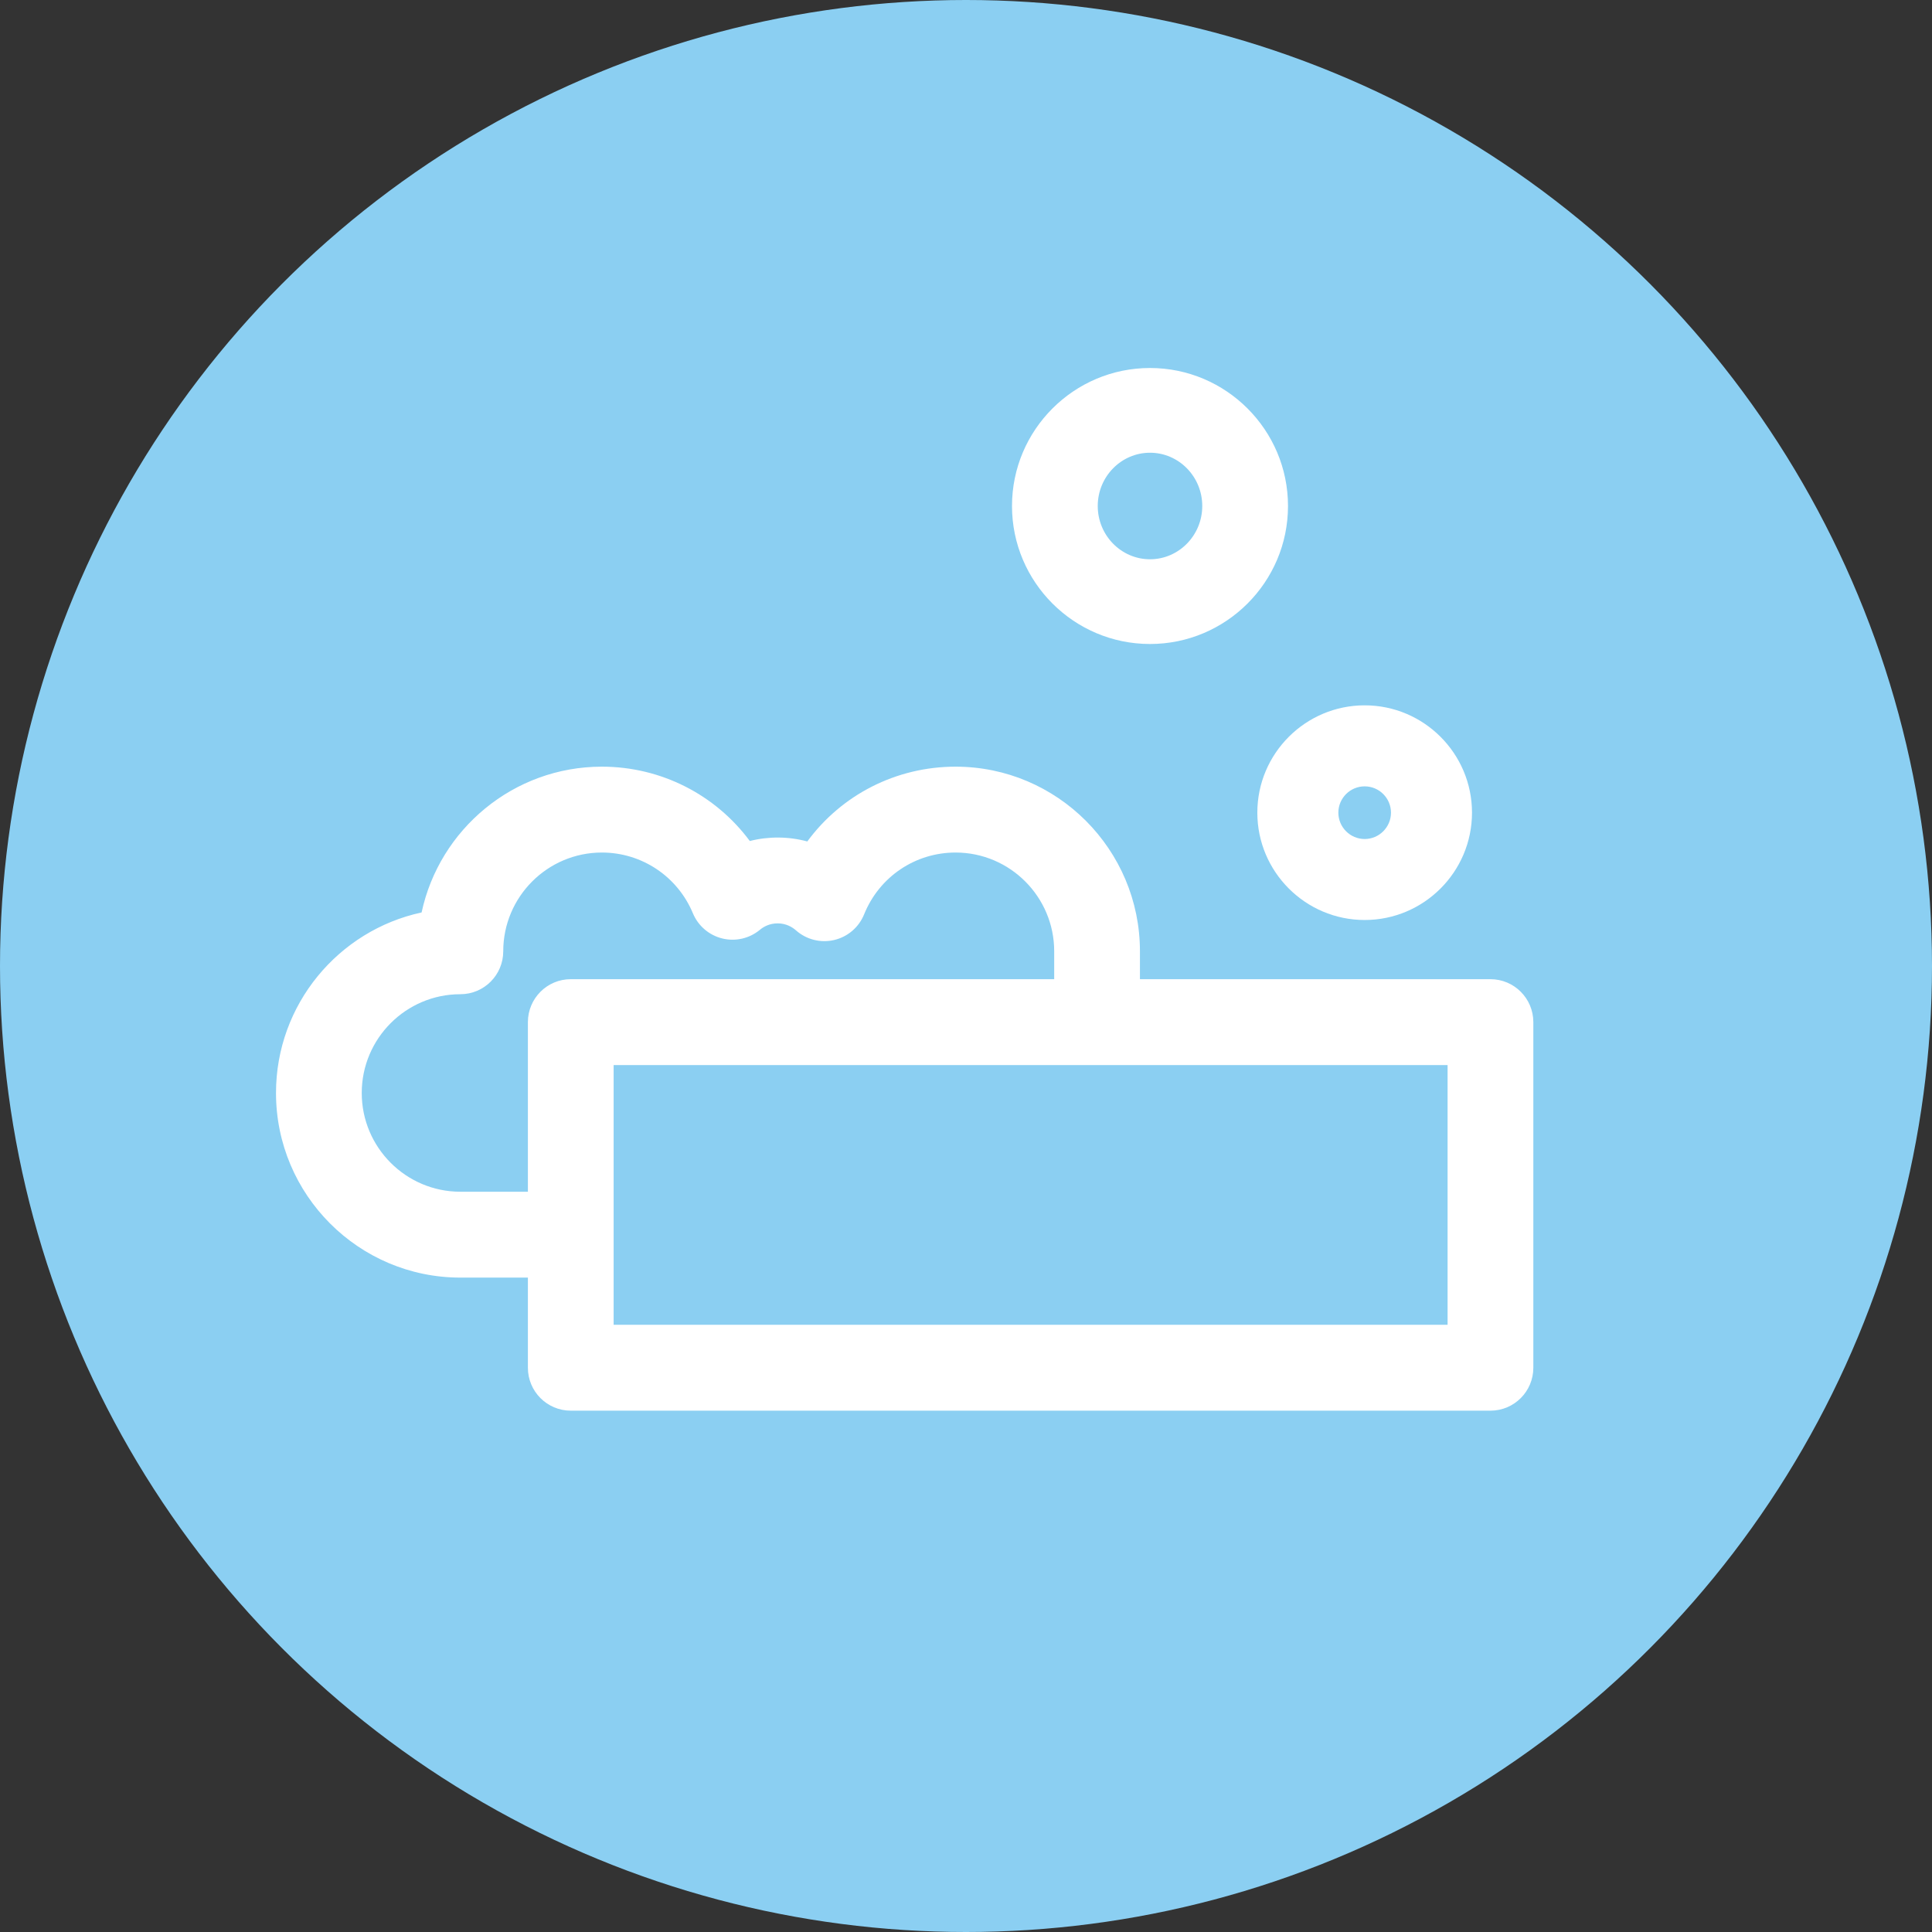 <?xml version="1.0" encoding="UTF-8"?> <svg xmlns="http://www.w3.org/2000/svg" xmlns:xlink="http://www.w3.org/1999/xlink" width="63px" height="63px" viewBox="0 0 63 63" version="1.1"><rect x="0" y="0" width="63" height="63" fill="#333333" stroke="none"/><!-- Generator: Sketch 62 (91390) - https://sketch.com --><title>surfactants</title><desc>Created with Sketch.</desc><g id="Page-1" stroke="none" stroke-width="1" fill="none" fill-rule="evenodd"><g id="Surcare---how-to-use-product-icons" transform="translate(-172, -2982)"><g id="surfactants" transform="translate(172, 2982)"><g id="Group-38"><circle id="Oval" fill="#8BCFF2" cx="31.5" cy="31.5" r="31.5"></circle><g id="soap" transform="translate(9, 12)" fill="#FFFFFF" fill-rule="nonzero"><path d="M39.602,19.93 L28.172,19.93 L28.172,19.02 C28.172,15.701 25.475,13 22.16,13 C20.214,13 18.439,13.923 17.325,15.439 C16.719,15.274 16.06,15.269 15.45,15.424 C14.333,13.918 12.56,13 10.626,13 C7.744,13 5.33,15.041 4.748,17.754 C2.038,18.337 0,20.755 0,23.641 C0,26.961 2.697,29.661 6.012,29.661 L8.214,29.661 L8.214,32.6 C8.214,33.373 8.84,34 9.612,34 L39.602,34 C40.374,34 41,33.373 41,32.6 L41,21.331 C41,20.557 40.374,19.93 39.602,19.93 Z M6.012,26.861 C4.239,26.861 2.796,25.417 2.796,23.641 C2.796,21.865 4.239,20.42 6.012,20.42 C6.784,20.42 7.41,19.794 7.41,19.02 C7.41,17.245 8.852,15.8 10.626,15.8 C11.928,15.8 13.093,16.578 13.595,17.782 C13.766,18.192 14.121,18.496 14.552,18.602 C14.982,18.708 15.437,18.604 15.779,18.32 C15.894,18.224 16.087,18.11 16.358,18.11 C16.639,18.11 16.839,18.235 16.957,18.339 C17.297,18.64 17.762,18.756 18.203,18.652 C18.645,18.548 19.008,18.236 19.178,17.815 C19.673,16.591 20.843,15.8 22.16,15.8 C23.934,15.8 25.376,17.245 25.376,19.02 L25.376,19.93 L9.612,19.93 C8.84,19.93 8.214,20.557 8.214,21.331 L8.214,26.861 L6.012,26.861 L6.012,26.861 Z M38.204,31.2 L11.01,31.2 L11.01,22.731 L38.204,22.731 L38.204,31.2 Z" id="Shape"></path><path d="M28.5,9 C30.981,9 33,6.981 33,4.5 C33,2.019 30.981,0 28.5,0 C26.019,0 24,2.019 24,4.5 C24,6.981 26.019,9 28.5,9 Z M28.5,2.763 C29.439,2.763 30.204,3.542 30.204,4.5 C30.204,5.458 29.439,6.237 28.5,6.237 C27.561,6.237 26.796,5.458 26.796,4.5 C26.796,3.542 27.561,2.763 28.5,2.763 Z" id="Shape"></path><path d="M32,14.5 C32,16.43 33.57,18 35.5,18 C37.43,18 39,16.43 39,14.5 C39,12.57 37.43,11 35.5,11 C33.57,11 32,12.57 32,14.5 Z M35.5,13.642 C35.973,13.642 36.358,14.027 36.358,14.5 C36.358,14.973 35.973,15.359 35.5,15.359 C35.027,15.359 34.642,14.973 34.642,14.5 C34.642,14.027 35.027,13.642 35.5,13.642 Z" id="Shape"></path></g></g></g></g></g></svg> 